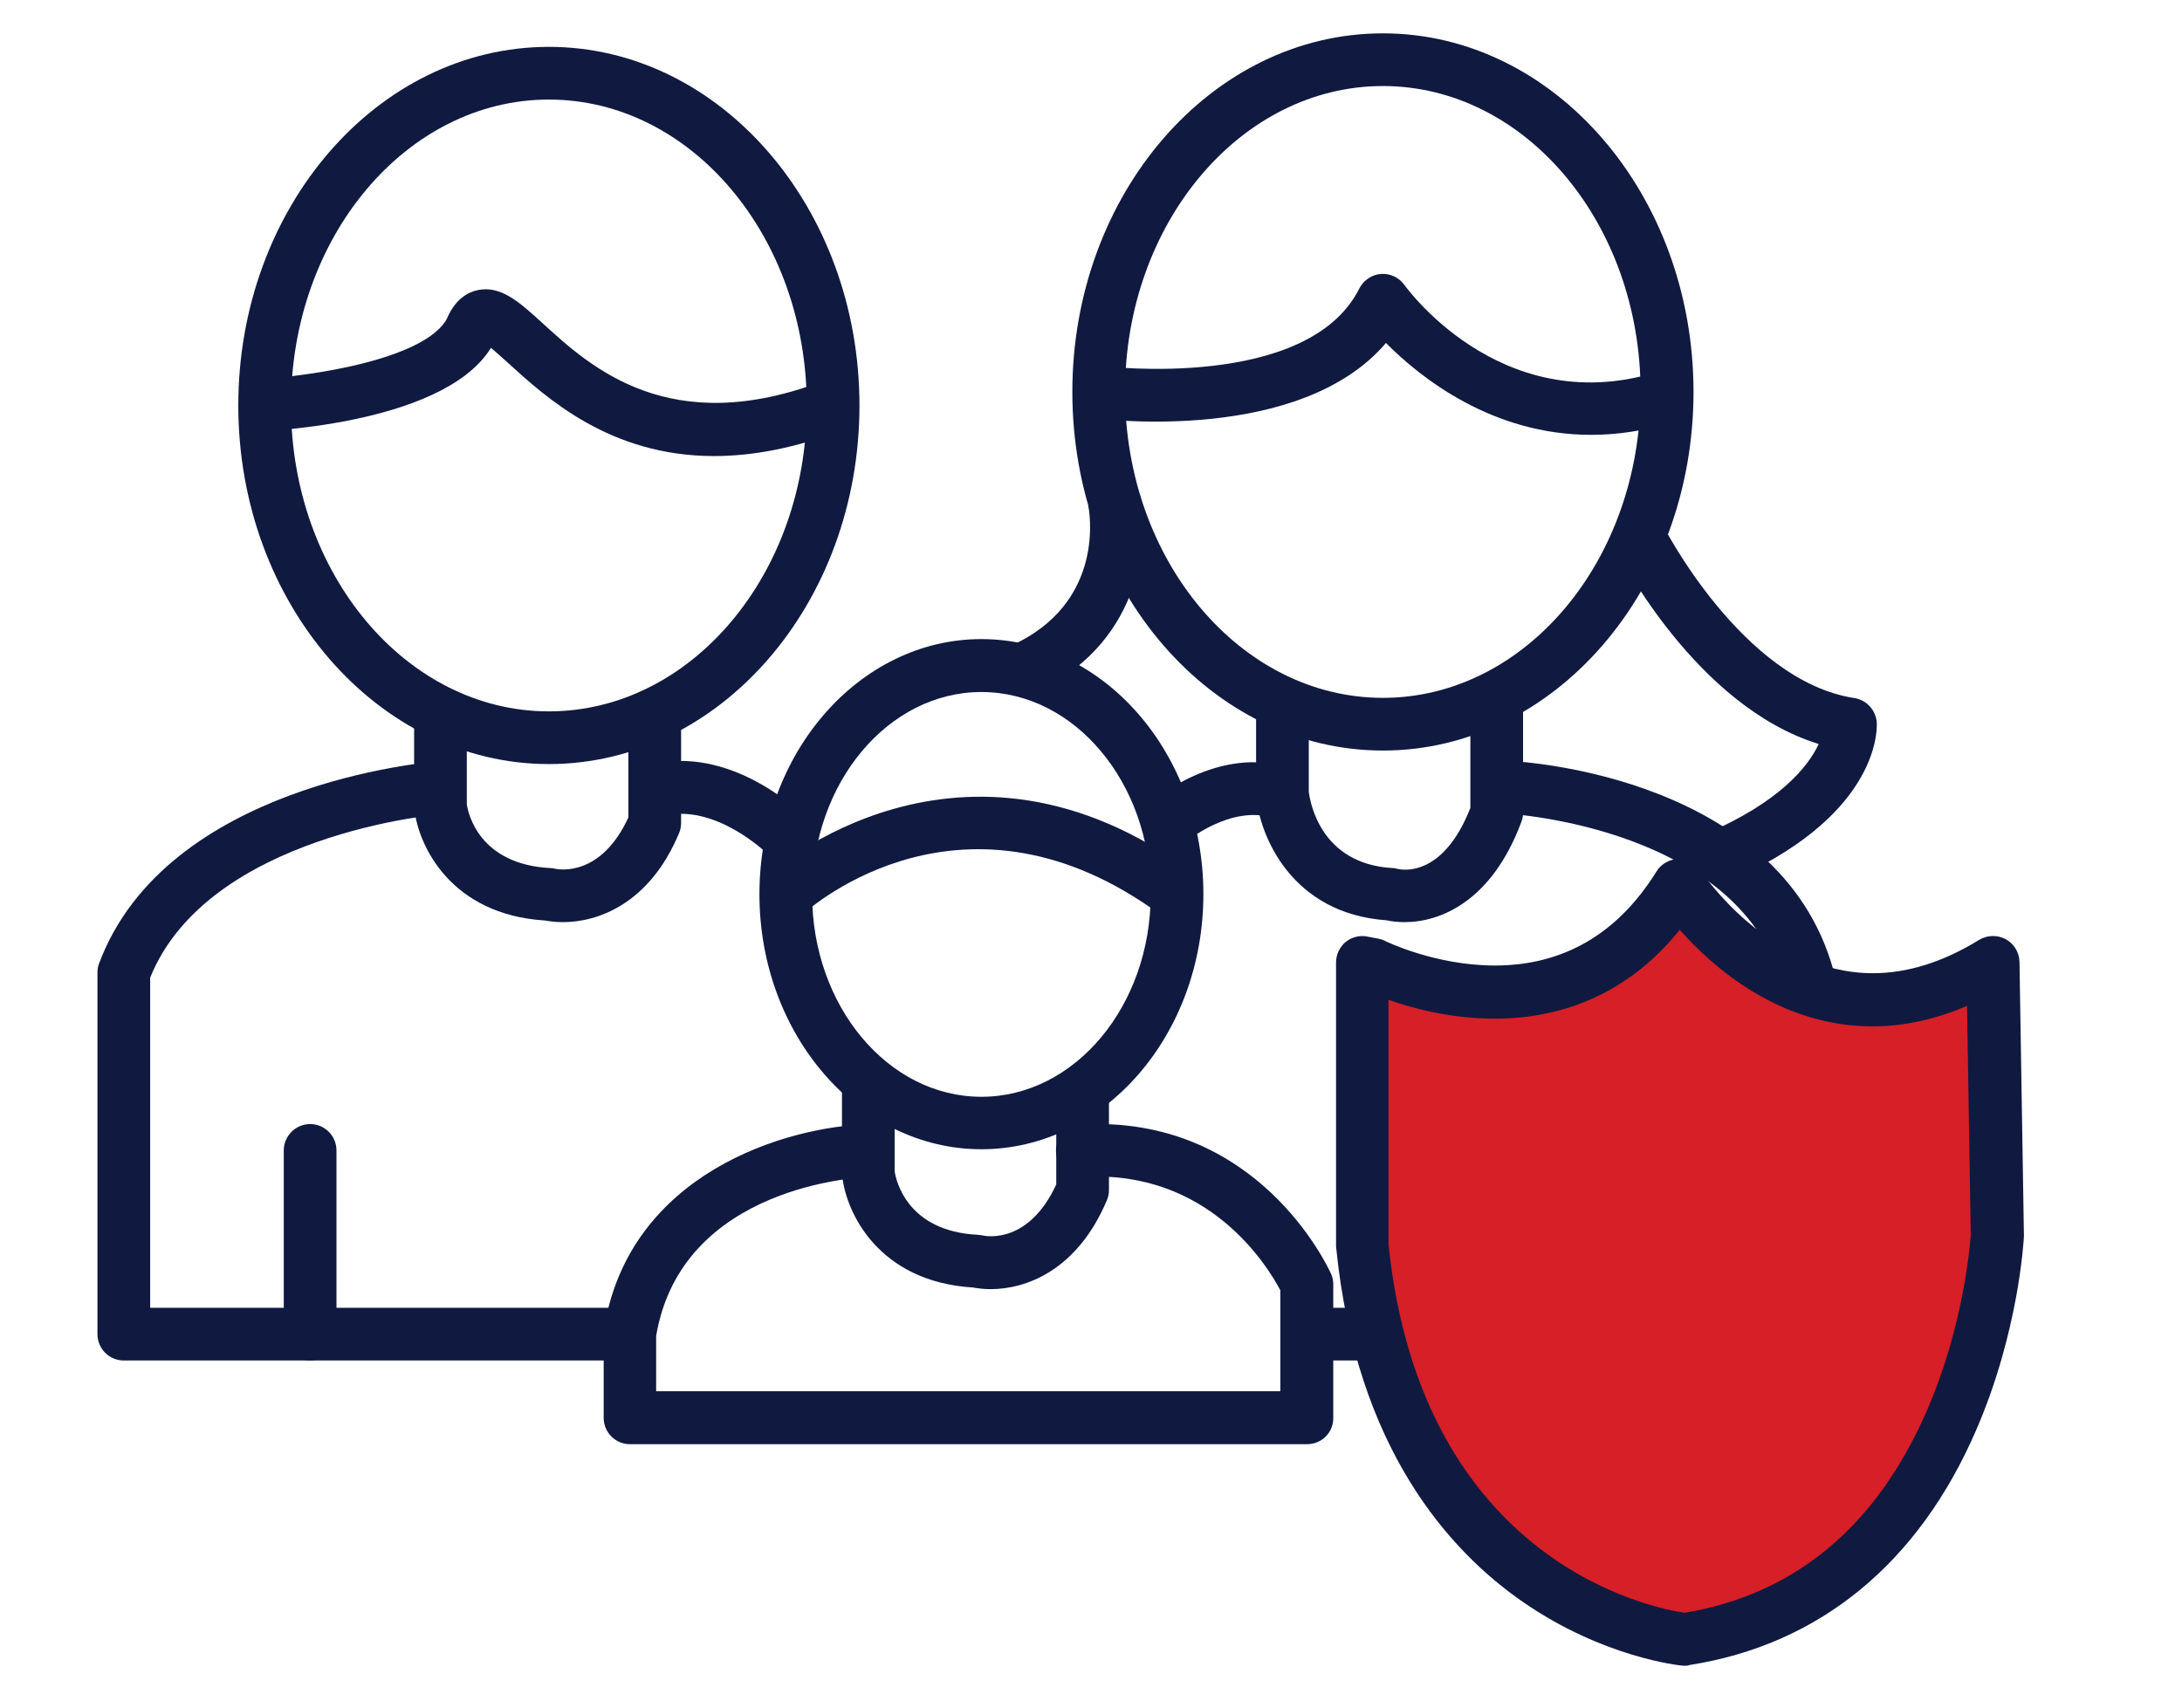 <?xml version="1.0" encoding="utf-8"?>
<!-- Generator: Adobe Illustrator 24.3.0, SVG Export Plug-In . SVG Version: 6.00 Build 0)  -->
<svg version="1.1" id="Layer_1" xmlns="http://www.w3.org/2000/svg" xmlns:xlink="http://www.w3.org/1999/xlink" x="0px" y="0px"
	 viewBox="0 0 93.58 73.25" style="enable-background:new 0 0 93.58 73.25;" xml:space="preserve">
<style type="text/css">
	.st0{display:none;}
	.st1{display:inline;}
	.st2{fill:#101A40;}
	.st3{fill-rule:evenodd;clip-rule:evenodd;fill:#D61F26;}
</style>
<g class="st0">
	<g class="st1">
		<path class="st2" d="M42.44,51.14c-1.34,0-2.71-0.2-4.1-0.6c-0.6-0.17-0.95-0.8-0.78-1.4c0.17-0.6,0.8-0.95,1.4-0.78
			c3.16,0.9,6.13,0.6,8.84-0.91c7.21-4.01,10.46-15.16,10.5-15.27c0.17-0.6,0.8-0.95,1.4-0.78c0.6,0.17,0.95,0.8,0.78,1.4
			c-0.14,0.49-3.53,12.15-11.57,16.62C46.85,50.57,44.69,51.14,42.44,51.14z"/>
	</g>
	<g class="st1">
		<path class="st2" d="M34.59,42.38c-0.31,0-0.63-0.13-0.85-0.38c-0.41-0.47-0.37-1.18,0.1-1.6l10.94-9.68
			c0.47-0.41,1.18-0.37,1.6,0.1c0.41,0.47,0.37,1.18-0.1,1.6L35.34,42.1C35.13,42.29,34.86,42.38,34.59,42.38z"/>
	</g>
	<g class="st1">
		<path class="st2" d="M22.1,60.81c-7.71,0-13.98-6.27-13.98-13.98c0-7.71,6.27-13.98,13.98-13.98c7.71,0,13.97,6.27,13.97,13.98
			C36.08,54.54,29.81,60.81,22.1,60.81z M22.1,35.12c-6.46,0-11.71,5.25-11.71,11.71c0,6.46,5.26,11.71,11.71,11.71
			s11.71-5.25,11.71-11.71C33.81,40.38,28.56,35.12,22.1,35.12z"/>
	</g>
	<g class="st1">
		<path class="st2" d="M71.69,60.81c-7.71,0-13.98-6.27-13.98-13.98c0-7.71,6.27-13.98,13.98-13.98c7.71,0,13.97,6.27,13.97,13.98
			C85.67,54.54,79.4,60.81,71.69,60.81z M71.69,35.12c-6.46,0-11.71,5.25-11.71,11.71c0,6.46,5.25,11.71,11.71,11.71
			c6.46,0,11.71-5.25,11.71-11.71C83.41,40.38,78.15,35.12,71.69,35.12z"/>
	</g>
	<g class="st1">
		<path class="st2" d="M27.36,28.34C27.36,28.34,27.36,28.34,27.36,28.34H16.88c-0.04,0-0.09,0-0.13-0.01
			c-0.08-0.01-8.37-1.07-9.29-11.39c-0.03-0.32,0.08-0.63,0.29-0.86c0.21-0.23,0.52-0.37,0.83-0.37h13.46
			c0.08-0.01,0.2-0.01,0.35-0.01c0.68,0,2.43,0.16,3.88,1.68c1.6,1.67,2.34,4.42,2.19,8.15l0.02,1.55c0,0.04,0.01,0.08,0.01,0.13
			C28.49,27.83,27.99,28.34,27.36,28.34z M16.95,26.08h9.26l-0.01-0.55c0-0.02,0-0.04,0-0.06c0.13-3.07-0.41-5.32-1.56-6.52
			c-1.03-1.08-2.29-0.99-2.41-0.98c-0.05,0.01-0.09,0.01-0.14,0.01H9.87C11.04,24.97,16.3,25.98,16.95,26.08z"/>
	</g>
	<g class="st1">
		<path class="st2" d="M5.85,38.61c-0.04,0-0.07,0-0.1-0.01C5.12,38.55,4.67,38,4.72,37.38c0.8-8.67,7.27-12.72,7.55-12.88
			c0.53-0.33,1.23-0.16,1.55,0.38c0.33,0.53,0.16,1.23-0.37,1.55c-0.09,0.06-5.79,3.68-6.48,11.16C6.92,38.17,6.43,38.61,5.85,38.61
			z"/>
	</g>
	<g class="st1">
		<path class="st2" d="M43.74,32.6C43.74,32.6,43.74,32.6,43.74,32.6H31.2c-0.04,0-0.09,0-0.14-0.01c-1.74-0.21-5.05-1.96-5.14-7.06
			c0-0.3,0.11-0.6,0.32-0.81c0.21-0.22,0.5-0.34,0.81-0.34h12.54c0.12,0,0.24,0.02,0.36,0.06c0.19,0.07,4.74,1.65,4.91,6.88
			c0.01,0.05,0.01,0.1,0.01,0.14C44.87,32.09,44.36,32.6,43.74,32.6z M31.28,30.34h11.19c-0.54-2.45-2.53-3.46-3.09-3.69h-11.1
			C28.76,29.77,30.9,30.27,31.28,30.34z"/>
	</g>
	<g class="st1">
		<path class="st3" d="M40.88,26.01c0,0,7.24-10.88,20.24-4.57l3.54,11.42l-20.64-1.38C44.02,31.47,43.29,27.16,40.88,26.01z"/>
		<path class="st2" d="M66.22,34.09l-23.17-1.55l-0.15-0.88c-0.18-1.04-0.97-3.9-2.51-4.63l-1.18-0.56l0.72-1.08
			c0.19-0.29,4.78-7.04,13.3-7.04c2.71,0,5.53,0.7,8.38,2.08l0.44,0.21L66.22,34.09z M44.94,30.4l18.15,1.22l-2.9-9.37
			c-2.38-1.09-4.72-1.65-6.95-1.65c-5.6,0-9.3,3.5-10.74,5.17C43.93,27.08,44.64,29.19,44.94,30.4z"/>
	</g>
	<g class="st1">
		<path class="st2" d="M69.93,49.54c-0.16,0-0.33-0.04-0.48-0.11c-0.28-0.13-0.5-0.38-0.6-0.67L57.77,14.84
			c-0.58-1.78-2.43-1.86-2.64-1.86c-0.38,0-0.74-0.2-0.94-0.52c-0.21-0.32-0.24-0.72-0.09-1.07l1.7-3.86
			c0.14-0.32,0.43-0.56,0.77-0.64c0.34-0.08,0.71,0,0.98,0.23l5.28,4.33c0.16,0.13,0.29,0.31,0.35,0.51l11.69,34.52
			c0.19,0.57-0.09,1.19-0.65,1.41l-3.86,1.57C70.22,49.52,70.08,49.54,69.93,49.54z M56.75,10.99c1.23,0.41,2.58,1.33,3.17,3.15
			l10.71,32.77l1.75-0.71l-11.24-33.2L57.27,9.8L56.75,10.99z"/>
	</g>
	<g class="st1">
		<path class="st2" d="M20.08,51.14c-0.52,0-0.97-0.35-1.1-0.85l-1.23-4.8c-0.07-0.29-0.03-0.61,0.13-0.87
			c0.16-0.26,0.41-0.45,0.71-0.51l16.82-3.96c0.13-0.03,0.27-0.04,0.4-0.02c1.92,0.24,5.44,1.79,4.99,5.92
			c-0.07,1.39-1.18,4.07-4.97,4.61c-0.04,0.01-0.09,0.01-0.13,0.01l-15.6,0.46C20.1,51.14,20.09,51.14,20.08,51.14z M20.24,46.05
			l0.72,2.8l14.62-0.43c2.88-0.44,2.97-2.47,2.97-2.49c0-0.03,0-0.06,0.01-0.09c0.3-2.65-2.09-3.3-2.84-3.43L20.24,46.05z"/>
	</g>
	<g class="st1">
		<path class="st2" d="M22.1,45.58c-0.13,0-0.25-0.02-0.38-0.06c-0.59-0.21-0.9-0.85-0.69-1.44l5.69-16.25
			c0.21-0.59,0.85-0.9,1.44-0.69c0.59,0.21,0.9,0.85,0.69,1.44l-5.69,16.25C23,45.28,22.57,45.58,22.1,45.58z"/>
	</g>
	<g class="st1">
		<path class="st2" d="M27.79,44.24c-0.11,0-0.23-0.02-0.34-0.05c-0.59-0.19-0.92-0.83-0.74-1.42l3.69-11.64
			c0.13-0.4,0.46-0.69,0.87-0.77c0.41-0.08,0.83,0.08,1.09,0.41l5.86,7.35c0.39,0.49,0.31,1.2-0.18,1.59
			c-0.49,0.39-1.2,0.31-1.59-0.18l-4.54-5.69l-3.05,9.62C28.72,43.93,28.27,44.24,27.79,44.24z"/>
	</g>
	<g class="st1">
		<path class="st2" d="M51.5,47.23c-0.22,0-0.44-0.06-0.63-0.2l-12.65-8.62c-0.52-0.35-0.65-1.06-0.3-1.57
			c0.35-0.52,1.05-0.65,1.57-0.3l12.65,8.62c0.52,0.35,0.65,1.05,0.3,1.57C52.22,47.05,51.87,47.23,51.5,47.23z"/>
	</g>
	<g class="st1">
		<path class="st2" d="M55.57,42.1c-0.2,0-0.4-0.05-0.59-0.17l-12.23-7.45c-0.53-0.33-0.7-1.02-0.38-1.56
			c0.32-0.53,1.02-0.7,1.55-0.38L56.16,40c0.54,0.32,0.7,1.02,0.38,1.55C56.32,41.9,55.95,42.1,55.57,42.1z"/>
	</g>
	<g class="st1">
		<path class="st2" d="M68,30.84c-0.54,0-1.02-0.38-1.11-0.93c-0.11-0.61,0.3-1.2,0.91-1.31c0.26-0.05,6.13-1.19,5.35-6.89
			c-0.02-0.19-0.58-4.16-5.3-4.78c-0.62-0.08-1.05-0.65-0.97-1.27c0.08-0.62,0.65-1.06,1.27-0.97c5.2,0.69,7.01,4.71,7.25,6.74
			c0.86,6.27-4.33,8.89-7.2,9.4C68.13,30.83,68.06,30.84,68,30.84z"/>
	</g>
	<g class="st1">
		<path class="st2" d="M65.2,22.57c-0.3,0-0.61-0.12-0.83-0.36c-0.42-0.46-0.4-1.17,0.06-1.6c0.16-0.15,3.62-3.49,2.53-9.13
			C66.4,11.1,64.98,11.03,62.6,13c-0.48,0.4-1.19,0.33-1.59-0.15c-0.4-0.48-0.33-1.19,0.15-1.59c2.02-1.68,3.87-2.43,5.48-2.23
			c1.47,0.18,2.19,1.1,2.27,1.2c0.09,0.13,0.16,0.27,0.19,0.43c1.58,7.15-2.94,11.43-3.14,11.61C65.75,22.47,65.47,22.57,65.2,22.57
			z"/>
	</g>
	<g class="st1">
		<path class="st2" d="M53.07,13.1c-2.56,0-4.65-2.08-4.65-4.65c0-2.56,2.08-4.64,4.65-4.64c2.56,0,4.64,2.08,4.64,4.64
			C57.71,11.01,55.63,13.1,53.07,13.1z M53.07,6.07c-1.31,0-2.38,1.07-2.38,2.38c0,1.31,1.07,2.38,2.38,2.38
			c1.31,0,2.38-1.07,2.38-2.38C55.45,7.14,54.38,6.07,53.07,6.07z"/>
	</g>
</g>
<g class="st0">
	<g class="st1">
		<path class="st3" d="M74.18,9.19c0,0,0.39,4.94-14.88,3.82l-26.47,0.17c0,0-4.16-0.17-3.97,11.42v7.97H14.08l2.07-17.23
			c0,0,2.45-8.12,16.02-7s38.45,0,38.45,0S74.66,7.93,74.18,9.19z"/>
	</g>
	<g class="st1">
		<path class="st2" d="M15.34,47.21c-0.62,0-1.13-0.51-1.13-1.13V20.64c0-13.28,11.34-13.43,11.45-13.43h49.2
			c0.62,0,1.13,0.51,1.13,1.13c0,4.31-4.12,5.68-6.3,5.79c-0.02,0-0.04,0-0.06,0H34.57c-1.6,0-2.76,0.4-3.45,1.18
			c-0.93,1.04-0.8,2.5-0.79,2.51c0,0.04,0.01,0.09,0.01,0.13v14.42c0,0.62-0.51,1.13-1.13,1.13c-0.62,0-1.13-0.51-1.13-1.13V18
			c-0.03-0.44-0.11-2.55,1.36-4.19c1.14-1.28,2.88-1.93,5.14-1.93h35.02c0.32-0.02,3.18-0.29,3.95-2.4H25.66
			c-0.37,0-9.19,0.19-9.19,11.17v25.45C16.47,46.71,15.97,47.21,15.34,47.21z"/>
	</g>
	<g class="st1">
		<path class="st2" d="M37.68,49.62c-0.62,0-1.13-0.51-1.13-1.13V37.94c0-3.88-3.75-4.22-4.27-4.24H15.34
			c-0.62,0-1.13-0.51-1.13-1.13c0-0.63,0.51-1.13,1.13-1.13h16.96c0.01,0,0.03,0,0.04,0c2.24,0.08,6.46,1.55,6.46,6.51v10.55
			C38.81,49.11,38.31,49.62,37.68,49.62z"/>
	</g>
	<g class="st1">
		<path class="st2" d="M62.13,49.62H32.16c-0.62,0-1.13-0.51-1.13-1.13s0.51-1.13,1.13-1.13H61V13c0-0.62,0.51-1.13,1.13-1.13
			c0.62,0,1.13,0.51,1.13,1.13v35.48C63.26,49.11,62.76,49.62,62.13,49.62z"/>
	</g>
	<g class="st1">
		<path class="st2" d="M46.44,49.62c-0.63,0-1.13-0.51-1.13-1.13V13c0-0.62,0.51-1.13,1.13-1.13c0.62,0,1.13,0.51,1.13,1.13v35.48
			C47.57,49.11,47.07,49.62,46.44,49.62z"/>
	</g>
	<g class="st1">
		<path class="st2" d="M56.27,39.16h-9.82c-0.63,0-1.13-0.51-1.13-1.13c0-0.62,0.51-1.13,1.13-1.13h9.78
			c0.12-0.15,0.24-0.61,0.26-0.97c-0.01-1.37-0.56-1.77-0.74-1.86h-9.29c-0.63,0-1.13-0.51-1.13-1.13c0-0.62,0.51-1.13,1.13-1.13
			h9.47c0.08,0,0.15,0.01,0.23,0.02c0.11,0.02,2.6,0.58,2.6,4.12c0,0.01,0,0.02,0,0.04C58.69,37.57,57.9,39.16,56.27,39.16z"/>
	</g>
	<g class="st1">
		<path class="st2" d="M55.07,49.62c-0.63,0-1.13-0.51-1.13-1.13V38.02c0-0.62,0.51-1.13,1.13-1.13c0.62,0,1.13,0.51,1.13,1.13
			v10.46C56.2,49.11,55.69,49.62,55.07,49.62z"/>
	</g>
	<g class="st1">
		<path class="st2" d="M68.61,53.86H39.23c-0.62,0-1.13-0.51-1.13-1.13c0-0.63,0.51-1.13,1.13-1.13h28.69
			c5.96-11.43,5.65-21.04,4.31-27.12c-1.48-6.73-4.5-10.75-4.53-10.79c-0.38-0.5-0.28-1.21,0.21-1.59c0.5-0.38,1.21-0.28,1.58,0.21
			c0.13,0.18,3.31,4.38,4.91,11.56c1.47,6.59,1.83,17.04-4.81,29.39C69.4,53.63,69.02,53.86,68.61,53.86z"/>
	</g>
	<g class="st1">
		<path class="st2" d="M82.63,53.86H67.55c-0.62,0-1.13-0.51-1.13-1.13c0-0.63,0.51-1.13,1.13-1.13h14.46
			c0.34-0.65,0.73-1.95-0.44-3.32c-0.04-0.05-0.08-0.1-0.12-0.16c-0.12-0.19-2.95-4.84-8.62-4.84c-0.63,0-1.13-0.51-1.13-1.13
			c0-0.62,0.51-1.13,1.13-1.13c6.6,0,10.03,5.09,10.51,5.87c2.19,2.63,1.06,5.44,0.15,6.56C83.3,53.7,82.97,53.86,82.63,53.86z"/>
	</g>
	<g class="st1">
		<path class="st2" d="M79.61,43.77h-4.09c-0.62,0-1.13-0.51-1.13-1.13c0-0.62,0.51-1.13,1.13-1.13h3.42c0.68-1.48,0.3-2.8,0-3.49
			h-4.76c-0.62,0-1.13-0.51-1.13-1.13s0.51-1.13,1.13-1.13h5.43c0.37,0,0.72,0.18,0.93,0.49c0.09,0.14,2.28,3.39,0.03,6.99
			C80.37,43.57,80,43.77,79.61,43.77z"/>
	</g>
	<g class="st1">
		<path class="st2" d="M22.5,61.72c-4.13,0-7.49-3.36-7.49-7.49c0-0.62,0.51-1.13,1.13-1.13s1.13,0.51,1.13,1.13
			c0,2.88,2.34,5.23,5.23,5.23c2.88,0,5.23-2.34,5.23-5.23c0-0.62,0.51-1.13,1.13-1.13c0.62,0,1.13,0.51,1.13,1.13
			C29.99,58.36,26.63,61.72,22.5,61.72z"/>
	</g>
	<g class="st1">
		<path class="st2" d="M74.18,61.72c-4.13,0-7.49-3.36-7.49-7.49c0-0.62,0.51-1.13,1.13-1.13s1.13,0.51,1.13,1.13
			c0,2.88,2.34,5.23,5.23,5.23c2.88,0,5.23-2.34,5.23-5.23c0-0.62,0.51-1.13,1.13-1.13s1.13,0.51,1.13,1.13
			C81.67,58.36,78.31,61.72,74.18,61.72z"/>
	</g>
	<g class="st1">
		<path class="st2" d="M32.17,53.86C32.17,53.86,32.17,53.86,32.17,53.86H13.36c-0.33,0-0.64-0.14-0.86-0.39
			c-0.21-0.25-0.31-0.58-0.26-0.9c0.54-3.62,3.43-10.47,10.53-10.48c0.02,0,0.05,0,0.09,0c0.69,0,3.14,0.1,5.54,1.43
			c2.21,1.22,4.85,3.8,4.89,9.11c0,0.04,0.01,0.08,0.01,0.12C33.3,53.35,32.79,53.86,32.17,53.86z M14.77,51.6h16.21
			c-0.61-6.89-6.82-7.26-8.12-7.26h-0.05c-0.01,0-0.02,0-0.03,0C17.46,44.34,15.44,49.2,14.77,51.6z"/>
	</g>
	<g class="st1">
		<path class="st2" d="M74.03,29.83h-11.9c-0.63,0-1.13-0.51-1.13-1.13c0-0.62,0.51-1.13,1.13-1.13h11.9c0.62,0,1.13,0.51,1.13,1.13
			C75.16,29.32,74.65,29.83,74.03,29.83z"/>
	</g>
</g>
<g>
	<g>
		<path class="st2" d="M23.54,32.77c-7.34,0-13.32-6.9-13.32-15.38c0-8.48,5.97-15.38,13.32-15.38c7.34,0,13.32,6.9,13.32,15.38
			C36.86,25.87,30.89,32.77,23.54,32.77z M23.54,4.27c-6.1,0-11.06,5.89-11.06,13.12s4.96,13.12,11.06,13.12S34.6,24.63,34.6,17.39
			S29.64,4.27,23.54,4.27z"/>
	</g>
	<g>
		<path class="st2" d="M42.09,49.29c-5.25,0-9.52-4.91-9.52-10.94c0-6.03,4.27-10.94,9.52-10.94c5.25,0,9.52,4.91,9.52,10.94
			C51.61,44.39,47.34,49.29,42.09,49.29z M42.09,29.68c-4,0-7.26,3.89-7.26,8.68c0,4.78,3.25,8.68,7.26,8.68
			c4,0,7.26-3.89,7.26-8.68C49.35,33.57,46.09,29.68,42.09,29.68z"/>
	</g>
	<g>
		<path class="st2" d="M59.31,32.19c-7.34,0-13.32-6.9-13.32-15.38c0-8.48,5.97-15.38,13.32-15.38c7.34,0,13.32,6.9,13.32,15.38
			C72.63,25.29,66.66,32.19,59.31,32.19z M59.31,3.69c-6.1,0-11.06,5.89-11.06,13.12s4.96,13.12,11.06,13.12
			c6.1,0,11.05-5.89,11.05-13.12S65.41,3.69,59.31,3.69z"/>
	</g>
	<g>
		<path class="st2" d="M44.24,29.78l-0.92-2.07c4.16-1.84,3.39-5.86,3.35-6.03l2.22-0.45C49.32,23.29,48.89,27.72,44.24,29.78z"/>
	</g>
	<g>
		<path class="st2" d="M73.95,37.88l-0.88-2.08c3.31-1.4,4.5-2.97,4.93-3.89c-5.28-1.63-8.57-8.1-8.71-8.4l2.02-1.01L70.29,23
			l1.01-0.51c0.03,0.07,3.42,6.71,8.23,7.45c0.53,0.08,0.93,0.53,0.96,1.07C80.51,31.43,80.47,35.12,73.95,37.88z"/>
	</g>
	<g>
		<path class="st2" d="M30.63,19.56c-4.48,0-7.2-2.5-8.87-4.02c-0.23-0.21-0.49-0.44-0.7-0.62c-0.01,0.01-0.02,0.03-0.03,0.04
			c-2.13,3.35-10.17,3.56-10.25,3.56v-2.26c1.43,0,7.15-0.63,8.34-2.51c0.03-0.05,0.06-0.11,0.08-0.16c0.37-0.81,0.91-1.07,1.3-1.15
			c0.99-0.2,1.78,0.52,2.78,1.43c2.04,1.87,5.45,4.99,12.05,2.46l0.81,2.11C34.05,19.24,32.23,19.56,30.63,19.56z"/>
	</g>
	<g>
		<path class="st2" d="M68.24,18.65c-4.23,0-7.3-2.43-8.8-3.94c-3.67,4.31-12.07,3.28-12.46,3.23l0.29-2.24l-0.15,1.12l0.15-1.12
			c0.09,0.01,8.82,1.08,11.03-3.33c0.18-0.35,0.53-0.59,0.92-0.62c0.4-0.03,0.78,0.15,1.01,0.47c0.18,0.25,4.49,6.09,11.42,3.54
			l0.78,2.12C70.93,18.42,69.53,18.65,68.24,18.65z"/>
	</g>
	<g>
		<path class="st2" d="M49.81,39.26c-8.42-6.21-15.06-0.33-15.34-0.08l-1.53-1.67c0.08-0.08,8.27-7.42,18.21-0.08L49.81,39.26z"/>
	</g>
	<g>
		<path class="st2" d="M24.14,39.55c-0.28,0-0.54-0.03-0.76-0.07c-4.07-0.25-5.45-3.24-5.61-4.79c0-0.04-0.01-0.08-0.01-0.12v-4
			h2.26v3.93c0.06,0.4,0.54,2.57,3.57,2.73c0.07,0,0.15,0.01,0.22,0.03c0.19,0.04,1.97,0.34,3.14-2.2v-4h2.26v4.24
			c0,0.15-0.03,0.3-0.09,0.44C27.85,38.77,25.64,39.55,24.14,39.55z"/>
	</g>
	<g>
		<path class="st2" d="M42.49,55.29c-0.28,0-0.54-0.03-0.76-0.07c-4.07-0.25-5.45-3.23-5.61-4.79c0-0.04-0.01-0.08-0.01-0.12v-4
			h2.26v3.93c0.06,0.4,0.54,2.57,3.57,2.72c0.07,0,0.15,0.02,0.22,0.03c0.19,0.04,1.97,0.34,3.14-2.19v-4h2.26v4.24
			c0,0.15-0.03,0.3-0.09,0.44C46.19,54.51,43.98,55.29,42.49,55.29z"/>
	</g>
	<g>
		<path class="st2" d="M60.24,39.55c-0.29,0-0.55-0.03-0.78-0.08c-4.07-0.29-5.44-3.62-5.59-5.35c0-0.03,0-0.07,0-0.1v-4.59h2.26
			v4.53c0.06,0.46,0.51,3.09,3.58,3.27c0.08,0,0.17,0.02,0.25,0.04c0.18,0.04,1.93,0.37,3.1-2.62v-4.65h2.26v4.85
			c0,0.13-0.02,0.27-0.07,0.39C63.98,38.67,61.76,39.55,60.24,39.55z"/>
	</g>
	<g>
		<path class="st2" d="M32.91,36.62c-0.02-0.02-2.27-2.22-4.52-1.61l-0.59-2.19c3.52-0.95,6.58,2.07,6.71,2.2L32.91,36.62z"/>
	</g>
	<g>
		<path class="st2" d="M27.82,58.35H5.31c-0.63,0-1.13-0.51-1.13-1.13v-15.5c0-0.14,0.02-0.27,0.07-0.4
			c2.88-7.7,14.09-8.63,14.56-8.67l0.17,2.26h0l0,0c-0.15,0.01-10.05,0.86-12.54,7.02v14.16h21.38V58.35z"/>
	</g>
	<g>
		<path class="st2" d="M50.81,36.15l-1.5-1.7c0.12-0.1,2.92-2.53,6.03-1.51l-0.7,2.15C52.77,34.48,50.83,36.13,50.81,36.15z"/>
	</g>
	<g>
		<path class="st2" d="M77.63,58.35H55.53v-2.26H76.5V42.43c-1.73-6.94-11.74-7.52-11.84-7.53l0.11-2.26
			c0.49,0.02,11.93,0.67,13.97,9.4c0.02,0.08,0.03,0.17,0.03,0.26v14.92C78.77,57.84,78.26,58.35,77.63,58.35z"/>
	</g>
	<g>
		<path class="st2" d="M56.06,61.94H27.02c-0.63,0-1.13-0.51-1.13-1.13v-3.6c0-0.06,0-0.12,0.01-0.18c1.06-6.74,7.86-8.71,11.3-8.81
			c0.62-0.02,1.15,0.47,1.16,1.1c0.02,0.62-0.47,1.14-1.1,1.16l0,0c-0.33,0.01-8.03,0.34-9.12,6.82v2.37h26.77v-4.33
			c-0.52-0.99-3.04-5.18-8.43-4.86c-0.63,0.04-1.16-0.44-1.19-1.06c-0.04-0.62,0.44-1.16,1.06-1.19c7.58-0.44,10.6,6.11,10.73,6.39
			c0.07,0.15,0.1,0.3,0.1,0.46v5.73C57.19,61.44,56.68,61.94,56.06,61.94z"/>
	</g>
	<g>
		<path class="st2" d="M13.3,58.35c-0.62,0-1.13-0.51-1.13-1.13v-7.88c0-0.62,0.51-1.13,1.13-1.13c0.63,0,1.13,0.51,1.13,1.13v7.88
			C14.43,57.84,13.93,58.35,13.3,58.35z"/>
	</g>
	<g>
		<path class="st2" d="M70.29,58.35c-0.62,0-1.13-0.51-1.13-1.13v-7.88c0-0.62,0.51-1.13,1.13-1.13c0.63,0,1.13,0.51,1.13,1.13v7.88
			C71.43,57.84,70.92,58.35,70.29,58.35z"/>
	</g>
	<g>
		<path class="st3" d="M58.42,41.28v12.16c1.6,15.74,13.85,16.87,13.85,16.87c12.63-1.98,13.38-17.32,13.38-17.32l-0.19-11.71
			c-8.1,5-13.48-3.3-13.48-3.3c-4.71,7.63-13.1,3.39-13.1,3.39L58.42,41.28z"/>
		<path class="st2" d="M72.28,71.44c-0.03,0-0.07,0-0.1,0c-0.14-0.01-3.4-0.34-6.86-2.73c-3.17-2.19-7.14-6.59-8.01-15.15
			c0-0.04-0.01-0.08-0.01-0.11V41.28c0-0.34,0.15-0.66,0.41-0.88c0.26-0.21,0.61-0.3,0.94-0.23l0.47,0.09
			c0.1,0.02,0.2,0.05,0.29,0.1c0.02,0.01,2.14,1.05,4.7,1.05c2.94,0,5.27-1.36,6.93-4.03c0.2-0.33,0.56-0.53,0.95-0.54
			c0.39-0.01,0.75,0.19,0.96,0.52c0.03,0.04,2.92,4.38,7.37,4.38h0c1.49,0,3.02-0.48,4.56-1.43c0.35-0.21,0.78-0.22,1.14-0.03
			c0.36,0.2,0.58,0.57,0.59,0.97l0.19,11.71c0,0.02,0,0.05,0,0.07c-0.01,0.17-0.22,4.09-2.05,8.31c-2.47,5.71-6.72,9.2-12.29,10.07
			C72.39,71.44,72.33,71.44,72.28,71.44z M59.55,53.38c1.43,13.75,11.46,15.61,12.7,15.79c4.73-0.79,8.22-3.7,10.38-8.65
			c1.6-3.66,1.86-7.18,1.89-7.55l-0.16-9.83c-1.35,0.58-2.71,0.88-4.05,0.88h0c-3.98,0-6.85-2.53-8.27-4.14
			c-2.01,2.5-4.72,3.81-7.94,3.81c-1.87,0-3.51-0.44-4.55-0.81V53.38z"/>
	</g>
</g>
</svg>
